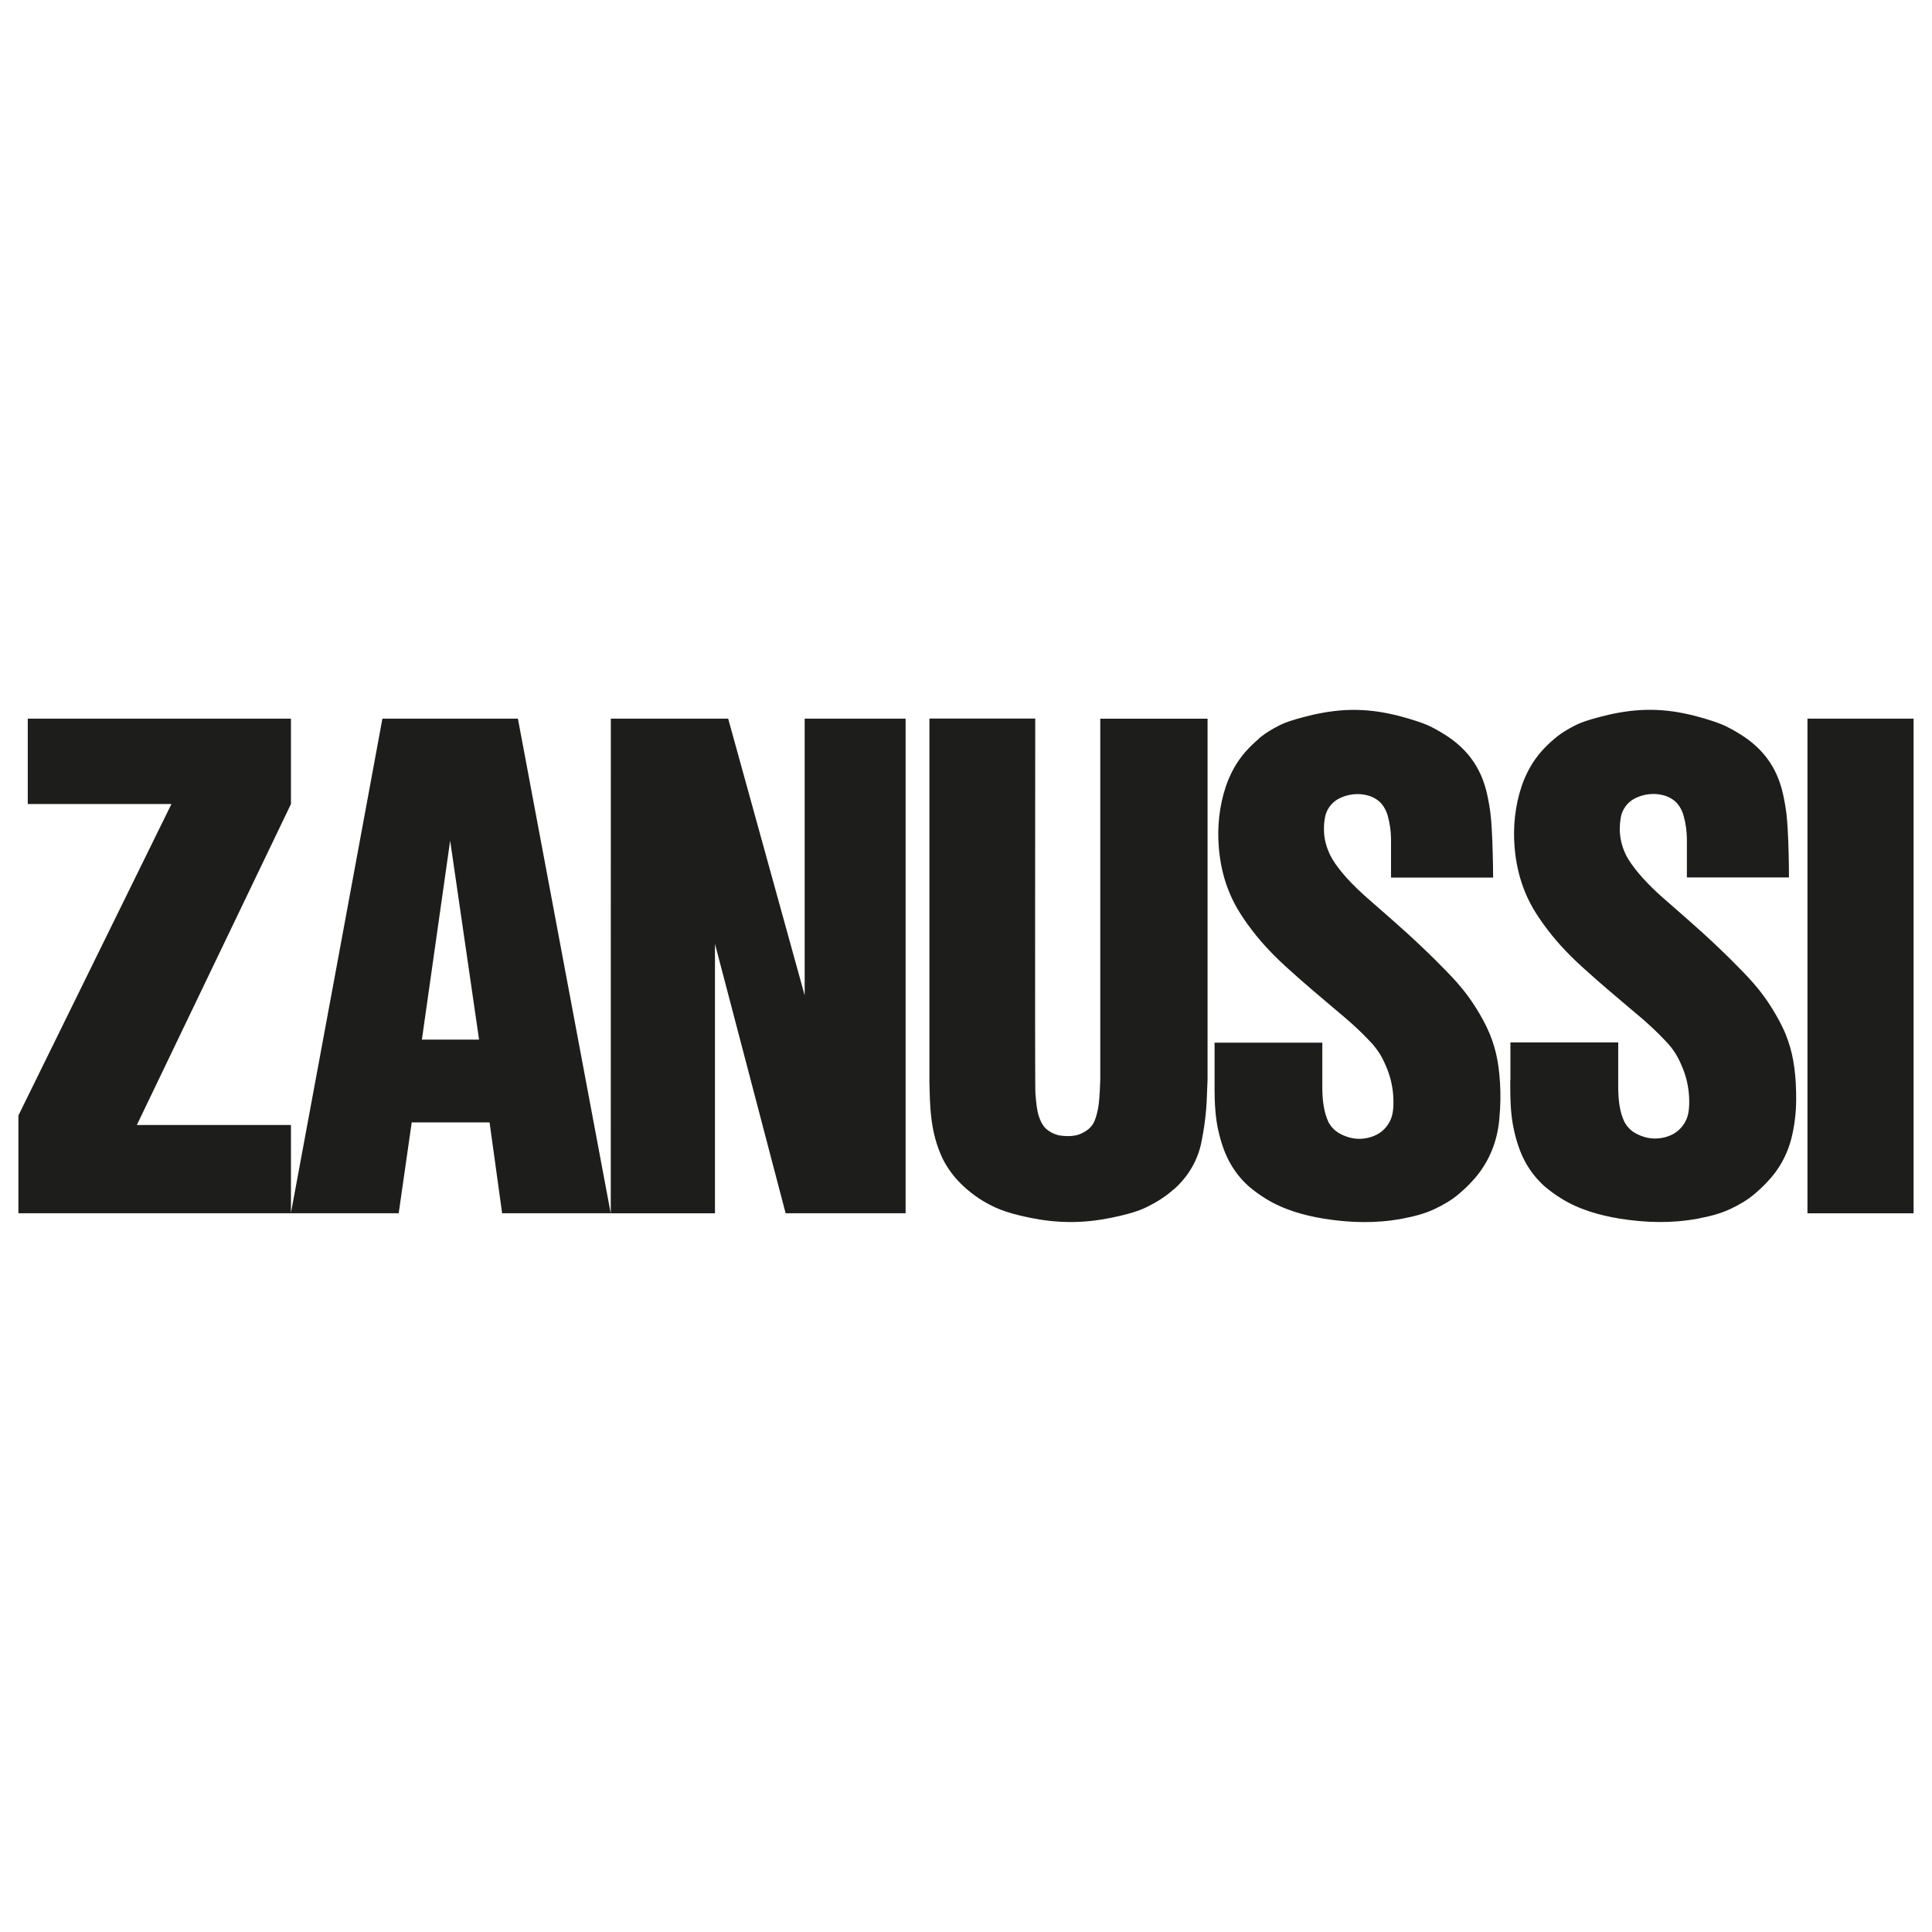 <?xml version="1.0" encoding="UTF-8"?> <svg xmlns="http://www.w3.org/2000/svg" id="_Слой_1" data-name="Слой 1" viewBox="0 0 300 300"> <defs> <style> .cls-1 { fill: #1d1d1b; fill-rule: evenodd; } </style> </defs> <path class="cls-1" d="m45.17,111.59H4.31v13.26h22.31L2.86,173.21v15.18h42.32v-13.7h-23.93l23.93-49.84v-13.26h-.01Zm30.85,62.7l1.95,14.1h16.86l-14.41-76.8h-21.04c-4.72,25.6-9.46,51.2-14.21,76.8h16.74l2.02-14.1h12.08Zm-10.51-12.86l4.39-30.9,4.49,30.9h-8.88Zm75.11-49.84v76.8h-18.63l-10.97-41.83v41.84h-16.18s.01-76.81.01-76.81h18.22l11.88,42.97v-42.97h15.66Zm41.71,73.05c.65-.59,1.27-1.25,1.82-1.97.55-.72,1.02-1.5,1.41-2.32.39-.82.69-1.68.9-2.56.55-2.56.88-5.14.95-7.73h0l.1-2.4v-56.06h-16.66v56.06h0c-.04,1.16-.1,2.51-.23,3.71-.04.36-.11.72-.18,1.08-.08.36-.17.71-.26,1-.23.75-.51,1.32-1.18,1.9-.55.44-1.34.85-2.07.97-.79.15-1.63.11-2.48-.02-.42-.1-.83-.25-1.21-.46-.38-.21-.74-.47-1-.76-.53-.61-.79-1.3-1-1.97-.1-.35-.17-.71-.25-1.25-.08-.54-.15-1.27-.21-2.01-.02-.73-.05-1.47-.05-11.18,0-9.71,0-28.4.02-47.09h-16.43v56.06h-.01c.1,4.05.07,8.06,2.05,12.25.71,1.4,1.56,2.63,2.82,3.89.63.63,1.39,1.28,2.2,1.87.81.59,1.66,1.1,2.56,1.55.89.45,1.82.83,3.33,1.26,1.52.42,3.63.89,5.76,1.12,2.13.23,4.29.24,6.43,0,2.14-.23,4.24-.7,5.68-1.09,1.44-.39,2.22-.71,2.97-1.08.75-.37,1.49-.78,2.19-1.24.7-.46,1.37-.96,2.02-1.55h0Zm13.12-69.9c-.63.52-1.38,1.23-2.06,2-.67.77-1.27,1.62-1.77,2.51-.5.89-.92,1.84-1.26,2.83-1.03,3.07-1.37,6.34-1.1,9.52.17,2.11.6,4.3,1.41,6.41.39,1.03.85,2.03,1.48,3.11.63,1.08,1.42,2.23,2.27,3.33,1.67,2.2,3.57,4.15,5.78,6.13,1.09.98,2.24,2,3.41,3,1.16,1,2.34,1.99,3.45,2.93,1.11.93,2.17,1.81,3.18,2.74,1.01.92,1.98,1.89,2.91,2.9.27.32.52.64.76.98.24.34.47.68.78,1.29.31.61.71,1.47,1,2.37.3.9.49,1.83.6,2.77.1.94.11,1.9.04,2.64-.07.74-.21,1.26-.43,1.74-.22.49-.53.93-.89,1.32-.37.39-.8.72-1.34.98-1.07.53-2.51.76-3.8.47-.65-.14-1.27-.39-1.74-.64-.48-.26-.81-.52-1.11-.82-.29-.3-.54-.65-.74-1.02-.76-1.64-.93-3.49-.95-5.28h0v-7.05h-16.73c0,2.37,0,4.74,0,7.12,0,.44,0,.87.02,1.53.03,1.34.17,3.31.56,4.99.19.86.42,1.7.7,2.5.27.8.59,1.55.97,2.26.38.72.82,1.4,1.32,2.05.5.64,1.05,1.24,1.65,1.79.84.72,1.74,1.38,2.68,1.96,2.8,1.76,6.09,2.65,9.1,3.14,4.03.64,8.04.76,12.13,0,1-.19,1.99-.42,2.83-.67.84-.25,1.53-.52,2.2-.83.67-.31,1.32-.66,1.95-1.04.63-.38,1.25-.79,2.11-1.55.87-.75,1.98-1.84,2.91-3.08.92-1.24,1.66-2.63,2.18-4.09.52-1.46.83-3,.93-4.55.16-1.73.19-3.48.09-5.22-.05-.87-.14-1.73-.24-2.51-.2-1.5-.5-2.75-.96-4.09-.22-.65-.48-1.29-.87-2.11-.77-1.59-2.02-3.73-3.48-5.57-.7-.89-1.45-1.75-2.56-2.9-1.11-1.15-2.57-2.61-4.07-4.03-2.84-2.71-5.82-5.25-8.76-7.84-1.54-1.38-3.02-2.88-4.17-4.4-.33-.42-.64-.86-.96-1.41-.68-1.16-1.2-2.68-1.26-4.09-.04-.74,0-1.48.1-2.06.09-.58.22-1,.42-1.39.2-.39.46-.75.77-1.06.31-.31.67-.57,1.09-.78,1.33-.66,2.89-.85,4.35-.47.5.13,1.01.34,1.45.65.9.58,1.47,1.64,1.72,2.56.35,1.29.47,2.34.5,3.51h0v6.05h15.85c0-1.26-.02-2.53-.06-3.79-.03-1.26-.08-2.53-.14-3.57-.1-2.01-.27-3.41-.62-5.07-.31-1.54-.8-3.17-1.72-4.76-.44-.76-.95-1.48-1.53-2.14-1.15-1.29-2.41-2.25-3.53-2.94-.56-.35-1.14-.67-1.72-.98-.59-.31-1.18-.6-2.6-1.06-1.41-.47-3.64-1.11-5.92-1.45-2.28-.34-4.6-.37-6.89-.09-2.28.27-4.53.86-5.93,1.27-1.4.42-1.96.67-2.51.94-.55.27-1.08.57-1.6.89-.52.32-1.02.67-1.65,1.2h0Zm39.06,52.96c0,2.59,0,5.21.59,7.83.19.86.42,1.7.7,2.5.28.8.59,1.55.97,2.26.38.72.82,1.4,1.32,2.05.5.64,1.05,1.24,1.65,1.79.84.72,1.74,1.38,2.68,1.96,2.8,1.76,6.09,2.65,9.1,3.14,4.03.64,8.04.76,12.13,0,1-.19,2-.42,2.84-.67.84-.25,1.53-.52,2.2-.83.67-.31,1.32-.66,1.95-1.04.63-.38,1.25-.79,2.11-1.55.87-.75,1.98-1.84,2.91-3.08.92-1.24,1.65-2.63,2.15-4.09.5-1.46.77-3,.91-4.21.15-1.2.18-2.08.19-2.95,0-.87-.01-1.74-.06-2.61-.05-.87-.13-1.73-.24-2.51-.2-1.5-.5-2.75-.96-4.09-.22-.65-.47-1.29-.87-2.11-.77-1.59-2.02-3.73-3.47-5.57-.7-.89-1.45-1.75-2.55-2.9-1.11-1.15-2.57-2.61-4.07-4.03-2.83-2.71-5.82-5.25-8.76-7.84-1.98-1.78-3.86-3.77-5.08-5.72-1.19-1.99-1.57-4.19-1.19-6.39.06-.43.2-.86.4-1.25.2-.39.46-.75.77-1.06.31-.31.67-.57,1.09-.78,1.33-.66,2.89-.85,4.35-.47.5.13,1.01.34,1.45.65.9.58,1.47,1.64,1.72,2.56.35,1.29.47,2.34.5,3.51h0v6.05h15.85c0-1.26-.02-2.53-.05-3.79-.03-1.26-.08-2.53-.14-3.56-.1-2.01-.27-3.41-.62-5.07-.31-1.54-.8-3.17-1.72-4.76-.44-.76-.95-1.48-1.53-2.14-1.15-1.29-2.41-2.25-3.54-2.94-.56-.35-1.13-.67-1.72-.98-.59-.31-1.18-.6-2.59-1.06-1.41-.47-3.64-1.11-5.92-1.45-2.28-.34-4.6-.37-6.89-.09-2.29.27-4.53.86-5.93,1.27-1.4.42-1.96.67-2.51.94-.55.27-1.08.57-1.6.89-.52.32-1.02.67-1.65,1.2-.63.52-1.38,1.23-2.06,2-.67.77-1.27,1.62-1.77,2.51-.5.89-.92,1.84-1.26,2.83-1.03,3.07-1.37,6.34-1.1,9.52.17,2.11.61,4.3,1.41,6.41.39,1.03.85,2.03,1.48,3.11.63,1.08,1.42,2.23,2.27,3.33,1.67,2.2,3.57,4.15,5.78,6.13,1.09.98,2.24,2,3.41,3,1.16,1,2.34,1.99,3.45,2.93,1.11.93,2.17,1.81,3.18,2.74,1.01.92,1.98,1.9,2.58,2.55.61.65.85.99,1.09,1.32.24.34.47.69.78,1.29.31.61.7,1.47,1,2.37.3.9.49,1.83.6,2.77.1.94.11,1.9.04,2.64-.07.74-.21,1.26-.43,1.74-.22.49-.53.93-.89,1.32-.37.38-.8.71-1.27.95-1.17.58-2.56.77-3.86.5-.64-.14-1.27-.39-1.74-.64-.48-.26-.81-.52-1.1-.82-.29-.3-.54-.65-.74-1.02-.77-1.64-.93-3.49-.95-5.28h0v-7.05h-16.74v5.81h0Zm62.63-56.11h-16.48v76.81h16.48v-76.81h0Z"></path> </svg> 